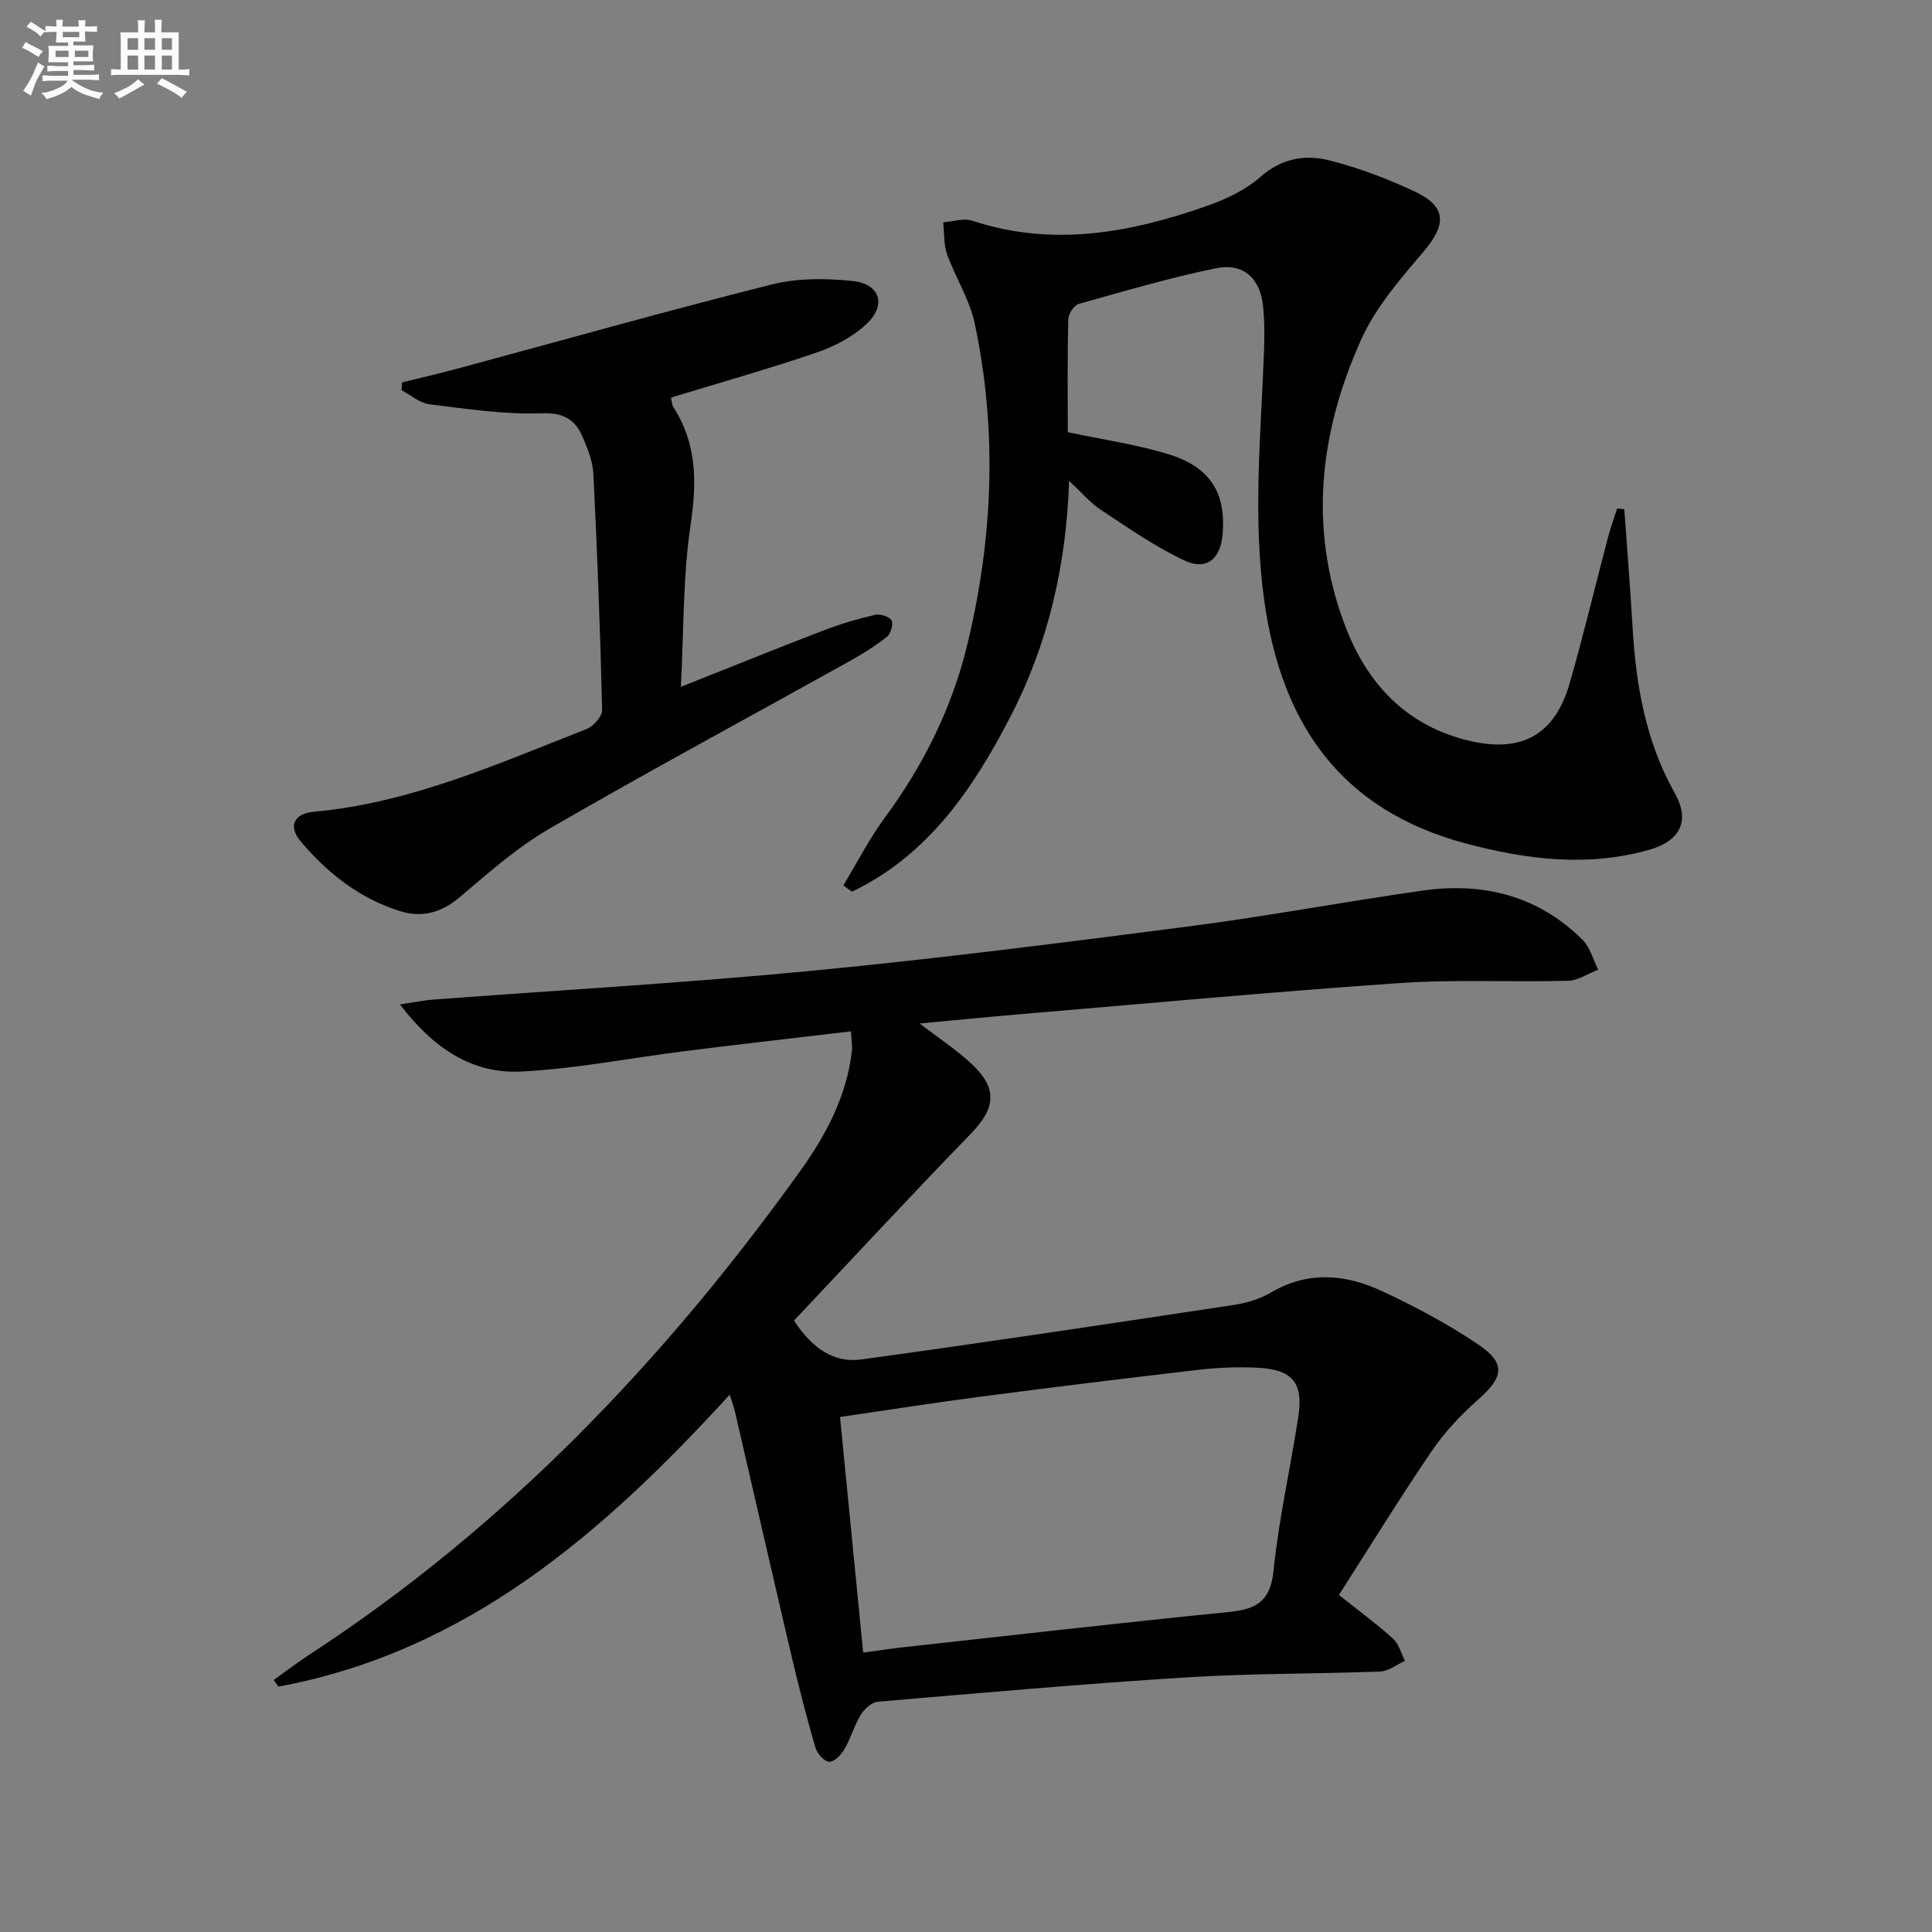 <svg enable-background="new 0 0 400 400" viewBox="0 0 400 400" xmlns="http://www.w3.org/2000/svg"><rect x="0" y="0" width="400" height="400" fill="#808080" stroke="none"/><g fill="#010103"><path d="m82.8 207.96c3.13-.47 4.99-.86 6.86-1 26.17-1.97 52.39-3.46 78.51-5.98s52.17-5.84 78.19-9.21c16.12-2.09 32.12-5.11 48.23-7.39 12.49-1.77 23.86 1.06 33.04 10.17 1.58 1.57 2.2 4.12 3.26 6.21-2.08.8-4.14 2.24-6.24 2.3-11.65.31-23.35-.32-34.96.48-26.18 1.8-52.32 4.24-78.47 6.44-6.72.57-13.43 1.24-20.81 1.92 4.11 3.17 7.73 5.53 10.83 8.45 5.4 5.08 4.85 9.13-.24 14.38-12.38 12.75-24.45 25.79-36.61 38.68 3.84 5.9 8.38 8.81 13.93 8.05 25.8-3.53 51.54-7.42 77.29-11.31 2.59-.39 5.29-1.23 7.53-2.55 7.66-4.51 15.43-3.81 22.94-.31 6.89 3.21 13.69 6.82 19.98 11.07 5.78 3.91 5.23 6.75.04 11.35-3.57 3.16-6.96 6.73-9.64 10.66-6.64 9.75-12.82 19.81-19.25 29.85 4.07 3.24 7.79 5.97 11.21 9.05 1.21 1.09 1.66 3.03 2.46 4.59-1.7.77-3.38 2.14-5.1 2.21-13.3.51-26.64.37-39.92 1.2-21.4 1.34-42.76 3.23-64.12 5.05-1.26.11-2.78 1.49-3.51 2.68-1.37 2.24-2.08 4.89-3.41 7.17-.68 1.16-2.15 2.66-3.16 2.59-1.04-.07-2.48-1.72-2.84-2.95-1.8-6.19-3.41-12.44-4.89-18.72-3.98-16.95-7.85-33.92-11.78-50.88-.22-.93-.56-1.83-1.07-3.46-26.18 28.65-54.38 53.19-93.44 60.45-.32-.46-.65-.91-.97-1.37 2.48-1.77 4.9-3.63 7.44-5.29 40.6-26.47 73.4-60.87 101.5-100 5.34-7.44 9.68-15.52 10.76-24.89.13-1.1-.09-2.24-.19-4.12-11.64 1.38-22.97 2.66-34.28 4.08-11.36 1.42-22.66 3.68-34.05 4.24-9.99.5-17.98-4.65-25.05-13.89zm95.91 134.19c3.58-.48 6.18-.88 8.79-1.16 22.29-2.45 44.57-5.01 66.88-7.24 5.6-.56 8.64-2.07 9.29-8.51 1.07-10.7 3.51-21.26 5.13-31.92 1.08-7.11-1.24-9.81-8.56-10.15-3.98-.18-8.01-.04-11.96.42-15.01 1.74-30 3.58-44.98 5.54-9.65 1.26-19.26 2.77-29.38 4.24 1.62 16.51 3.18 32.44 4.79 48.78z"/><path d="m221.07 89.47c7.52 1.62 14.61 2.58 21.32 4.73 8.34 2.68 11.43 8.07 10.75 16.35-.42 5.14-3.3 7.65-7.89 5.5-6.08-2.84-11.67-6.77-17.3-10.47-2.18-1.43-3.92-3.53-6.6-6.01-.61 17.68-4.38 33.79-12.17 48.84s-17.06 28.66-32.79 36.2c-.6-.43-1.2-.86-1.79-1.29 2.83-4.67 5.32-9.58 8.54-13.95 8-10.86 13.92-22.69 17.09-35.75 5.37-22.08 6.3-44.39 1.57-66.69-1.05-4.94-3.99-9.44-5.71-14.27-.73-2.04-.56-4.41-.81-6.63 2.02-.14 4.26-.92 6.04-.33 16.53 5.46 32.52 2.54 48.29-2.97 4.01-1.4 8.17-3.3 11.29-6.06 4.43-3.92 9.33-4.74 14.39-3.45 6.06 1.54 12.03 3.8 17.69 6.47 6.59 3.11 6.51 6.83 1.7 12.47-4.8 5.63-9.86 11.48-12.85 18.11-8.61 19.09-10.96 39.05-3.41 59.11 4.55 12.09 12.69 20.95 25.95 24.03 10.61 2.47 17.53-1.25 20.58-11.84 2.9-10.04 5.3-20.21 7.97-30.32.53-2.01 1.26-3.98 1.89-5.97.49.04.99.08 1.48.13.58 8.12 1.23 16.23 1.71 24.35.7 12.05 2.7 23.71 8.74 34.44 3.18 5.64 1.28 9.88-5.31 11.75-12.71 3.6-25.35 2.03-37.88-1.3-25.73-6.84-38.15-24.49-41.77-50.07-2.42-17.15-.77-34.15-.1-51.23.13-3.32.16-6.68-.18-9.98-.61-5.81-4.1-9-9.8-7.82-9.56 1.97-18.96 4.73-28.37 7.38-.97.27-2.13 2.07-2.16 3.18-.19 7.84-.1 15.67-.1 23.36z"/><path d="m83.25 79.17c3.75-.93 7.51-1.79 11.24-2.79 21.78-5.87 43.48-12 65.35-17.5 5.29-1.33 11.15-1.27 16.63-.71 5.8.59 7.16 5.04 2.82 9.02-2.83 2.6-6.57 4.56-10.24 5.81-9.88 3.37-19.94 6.21-30.13 9.32.18.76.16 1.46.48 1.95 4.91 7.6 4.89 15.59 3.58 24.38-1.6 10.74-1.39 21.74-2.01 33.55 10.73-4.26 20.21-8.1 29.76-11.76 3.4-1.3 6.92-2.34 10.47-3.15 1.05-.24 2.93.37 3.39 1.18.42.75-.18 2.76-.98 3.39-2.47 1.93-5.16 3.61-7.91 5.14-20.63 11.49-41.42 22.68-61.85 34.51-6.7 3.88-12.66 9.14-18.6 14.19-3.84 3.26-7.88 4.37-12.46 2.93-8.34-2.62-15-7.85-20.55-14.45-2.59-3.08-1.45-5.74 2.75-6.12 20.01-1.81 38.07-9.94 56.43-17.11 1.43-.56 3.28-2.63 3.25-3.95-.39-16.28-1.01-32.56-1.81-48.83-.13-2.57-1.15-5.18-2.18-7.6-1.55-3.63-3.87-5.17-8.5-5-7.71.27-15.51-.91-23.22-1.86-2.04-.25-3.9-1.91-5.84-2.92.05-.54.09-1.08.13-1.62z"/></g><path d="m6.8 9.5c.6.3 1.3.7 2.1 1.1-.4.4-.7.8-.9 1.2-.7-.4-1.3-.8-1.8-1.1s-1.1-.6-1.6-.8c.2-.4.5-.8.7-1.2.4.2.8.5 1.5.8zm.9 6.9c-.3.6-.5 1.1-.7 1.7s-.4 1.1-.6 1.7c-.6-.4-1.1-.7-1.6-1 .7-1 1.2-1.8 1.5-2.4.3-.5.6-1.1.8-1.7.3-.6.5-1.2.8-1.8.3.3.8.6 1.3.8-.7 1.3-1.2 2.2-1.5 2.7zm.1-11c.4.3 1 .7 1.7 1.1-.5.2-.8.6-1.1 1.1-.5-.6-1-1-1.4-1.2s-.9-.6-1.5-.8c.2-.4.5-.7.9-1.1.5.3.9.6 1.4.9zm10.5 13.1c1 .4 2 .6 3.1.7-.4.4-.7.8-.8 1.3-.9-.2-1.9-.6-3-.9-1-.4-2-.9-2.8-1.6-.5.4-1.1.9-1.9 1.3s-1.9.9-3.3 1.2c-.1-.3-.5-.8-1.1-1.3 1 0 2.1-.3 3.2-.8 1.2-.5 1.9-1 2.3-1.7h-3.2c-.4 0-1 0-2 .1v-1.2c1 0 1.7.1 2 .1h3.3v-1h-2.3c-.2 0-.9 0-2 .1v-1.2c1.2 0 1.9.1 2 .1h2.3v-.8h-4.1c0-.7.1-1.2.1-1.6 0-.5 0-1.1-.1-1.8h4.1v-.7h-2.5c0-.6.1-1.1.1-1.6v-.6h-.5c-.4 0-1 0-1.8.1v-1.3c1.2 0 1.9.1 2.1.1h.2c0-.3 0-.8-.1-1.4h1.4c0 .6-.1 1-.1 1.4h3.4c0-.4 0-.8-.1-1.3h1.5c0 .4-.1.9-.1 1.3.7 0 1.5 0 2.5-.1v1.2c-1 0-1.8-.1-2.5-.1v.6c0 .3 0 .8.1 1.5h-2.5v.8h4.1c0 .8-.1 1.3-.1 1.8s0 1 .1 1.5h-4.1v.8h1.4c.8 0 1.8 0 2.9-.1v1.2c-1 0-1.9-.1-2.8-.1h-1.5v1h3.2c.3 0 1 0 2.1-.1v1.2c-1.1 0-1.8-.1-2.1-.1h-3.4l-.1.1c1.4 1 2.4 1.5 3.4 1.9zm-4.1-6.7v-1.3h-2.7v1.3zm2.2-4.1v-1.1h-3.4v1.1zm1.9 4.1v-1.3h-2.8v1.3z" fill="#fafbfc"/><path d="m37 6.7v2.3 5.4c1 0 1.8 0 2.2-.1v1.3c-.6 0-1.5-.1-2.5-.1h-11.9c-.7 0-1.3 0-1.8.1v-1.3c.5 0 1.1.1 2 .1v-5.2c0-1 0-1.8-.1-2.5h3.7c0-1.3 0-2.1-.1-2.5h1.5c0 .4-.1 1.3-.1 2.5h2.2c0-1.2 0-2.1-.1-2.6h1.5c0 .4-.1 1.3-.1 2.6zm-12.3 13.7c-.3-.4-.7-.8-1.1-1.1 1.1-.4 2.1-.9 2.9-1.3.8-.5 1.5-1 2.1-1.6.4.4.9.8 1.3 1.1-2.5 1.4-4.2 2.4-5.2 2.9zm3.9-10.1v-2.4h-2.2v2.4zm0 4.1v-2.9h-2.2v2.9zm3.5-4.1v-2.4h-2.2v2.4zm0 4.1v-2.9h-2.2v2.9zm.4 2.9 1-1.1c.6.3 1.4.7 2.5 1.3s2 1.1 2.7 1.5c-.4.4-.8.8-1.1 1.3-.8-.8-2.5-1.7-5.1-3zm3.1-7v-2.4h-2.1v2.4zm0 4.1v-2.9h-2.1v2.9z" fill="#fafbfc"/></svg>